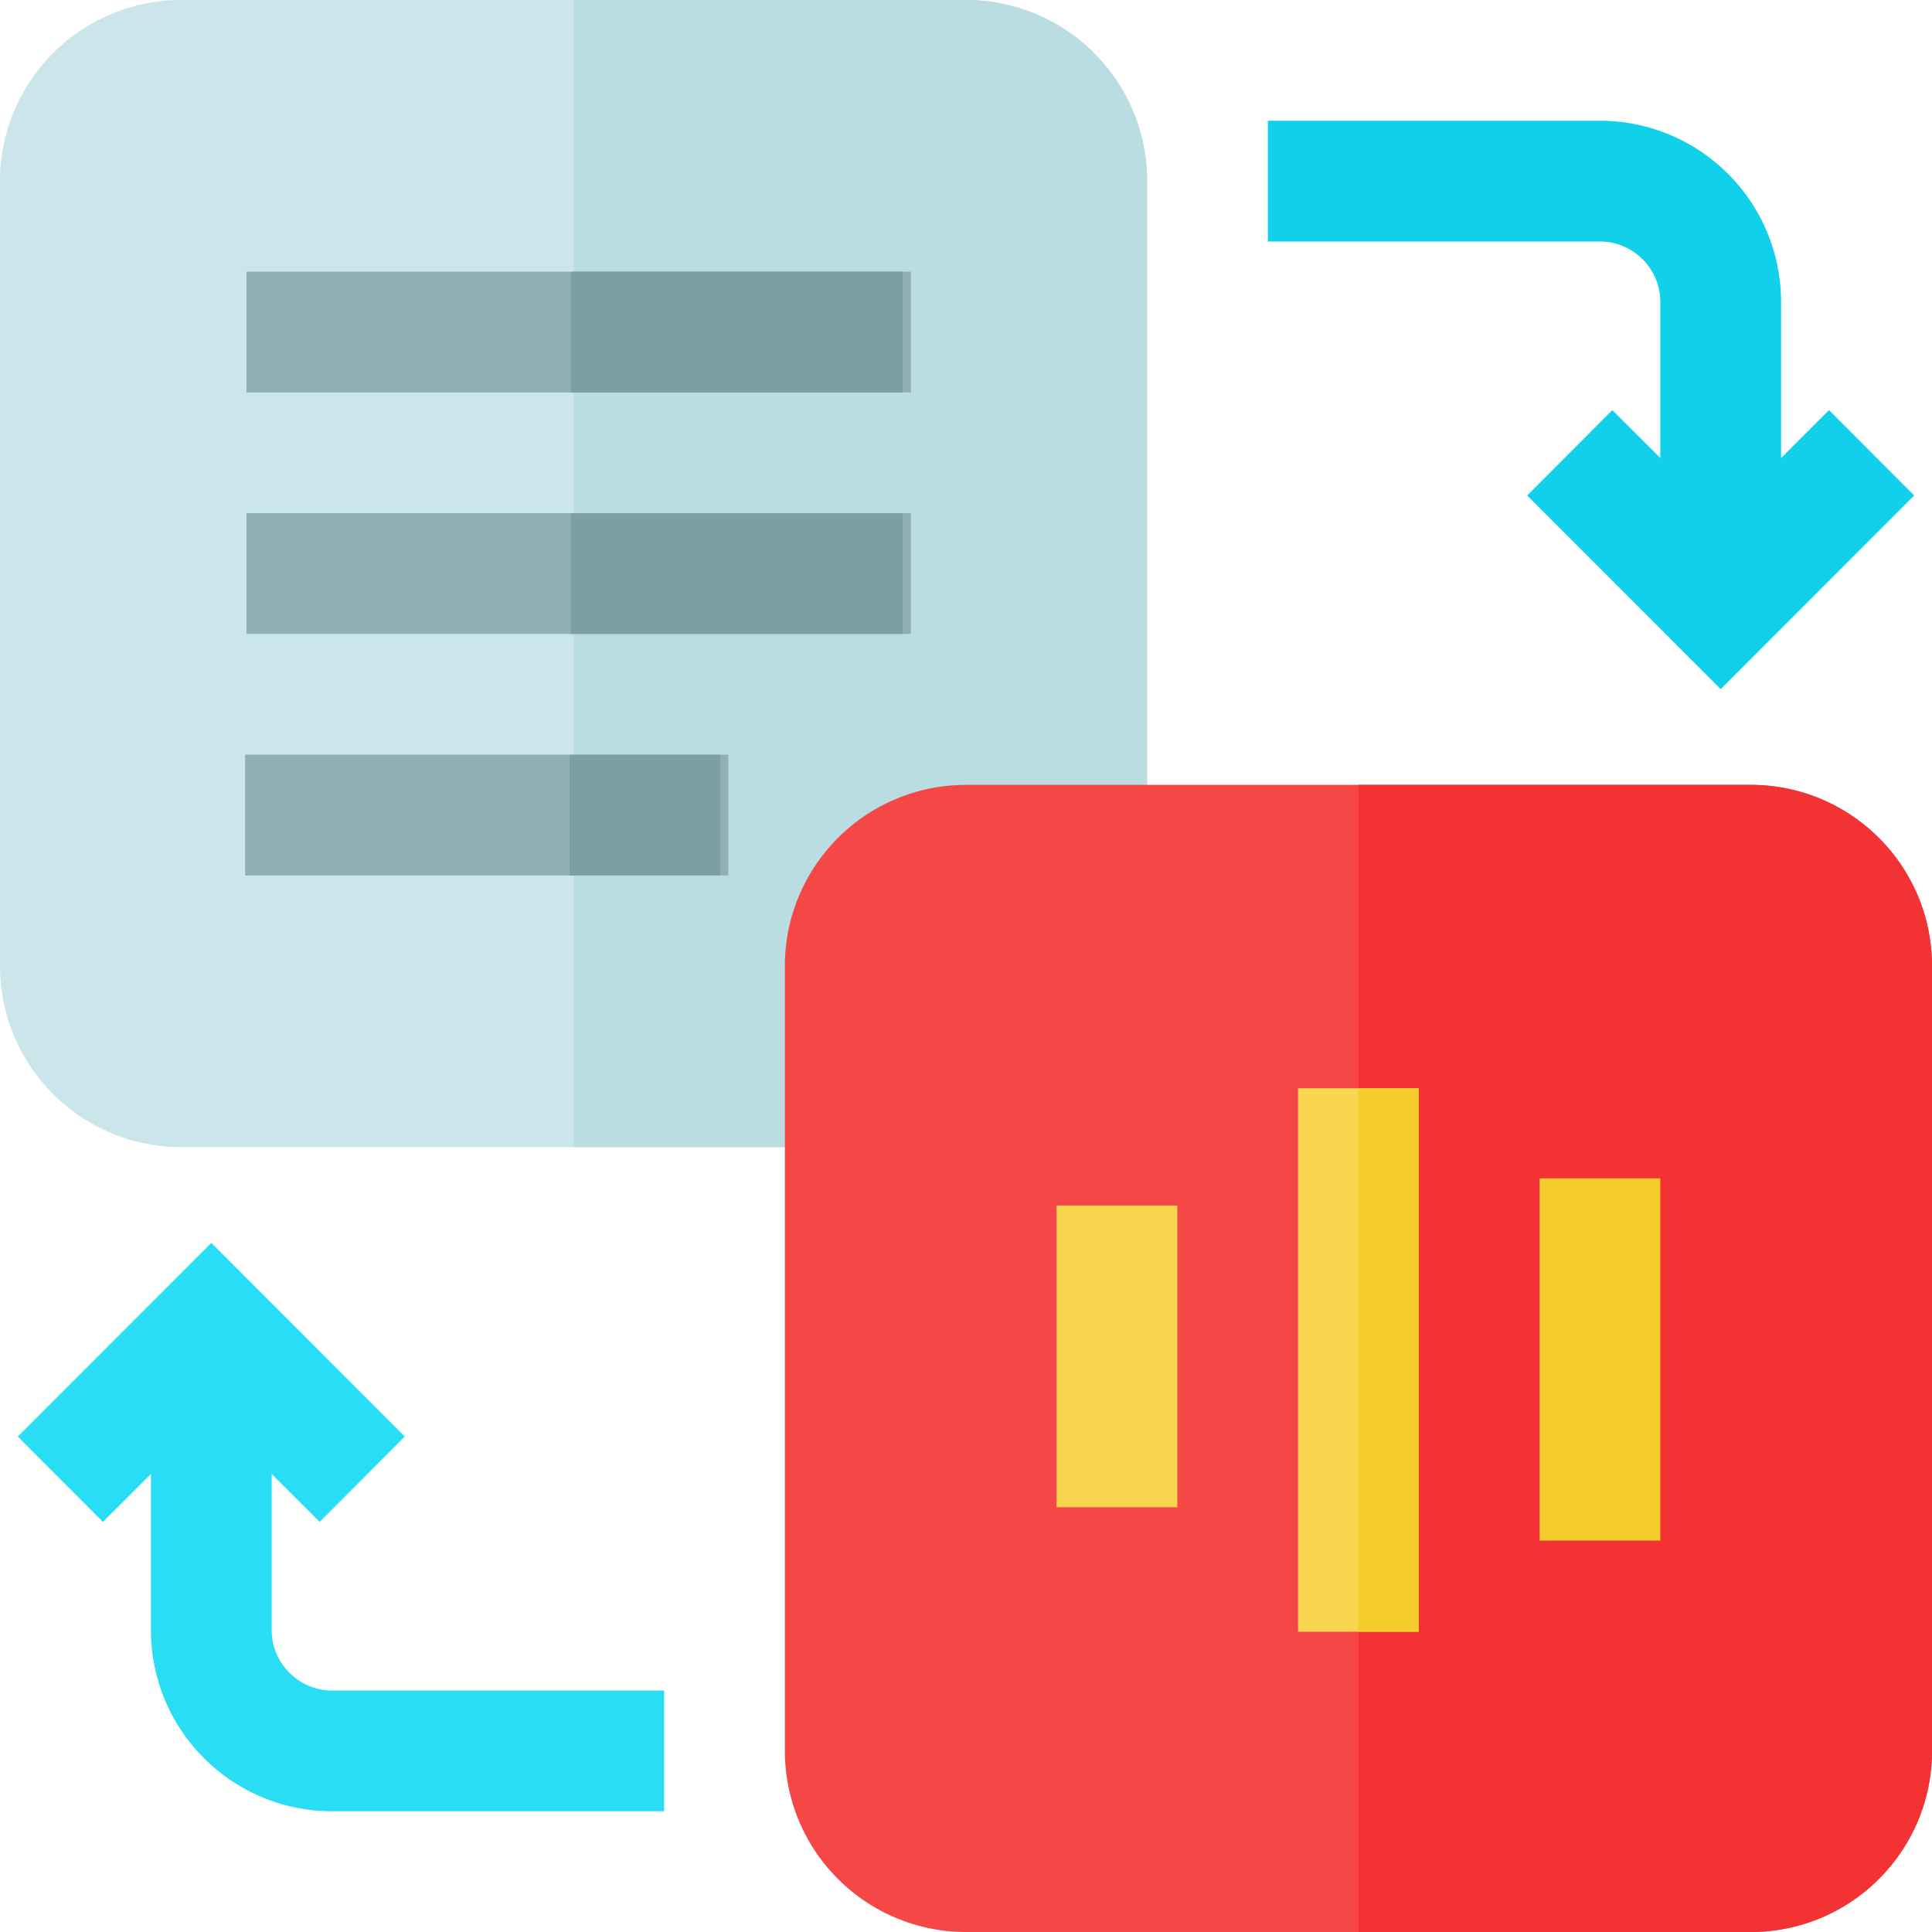 <svg xmlns="http://www.w3.org/2000/svg" version="1.1" xmlns:xlink="http://www.w3.org/1999/xlink" width="512" height="512" x="0" y="0" viewBox="0 0 64 64" style="enable-background:new 0 0 512 512" xml:space="preserve" fill-rule="evenodd" class=""><g><path fill="#cbe6ea" d="M38 6c0-1.591-.63-3.117-1.76-4.243A5.988 5.988 0 0 0 32 0H6C4.41 0 2.88.632 1.76 1.757A5.985 5.985 0 0 0 0 6v26c0 1.591.63 3.117 1.76 4.243A5.988 5.988 0 0 0 6 38h26c1.59 0 3.12-.632 4.24-1.757A5.985 5.985 0 0 0 38 32z" opacity="1" data-original="#cbe6ea"></path><path fill="#badde2" d="M19 0v38h13c1.59 0 3.12-.632 4.24-1.757A5.985 5.985 0 0 0 38 32V6c0-1.591-.63-3.117-1.76-4.243A5.988 5.988 0 0 0 32 0z" opacity="1" data-original="#badde2" class=""></path><path fill="#90afb4" d="M8.165 17h22.011v4H8.165z" opacity="1" data-original="#90afb4"></path><path fill="#7c9fa5" d="M18.91 17h10.994v4H18.91z" opacity="1" data-original="#7c9fa5"></path><path fill="#90afb4" d="M8.165 9h22.011v4H8.165z" opacity="1" data-original="#90afb4"></path><path fill="#7c9fa5" d="M18.91 9h10.994v4H18.91z" opacity="1" data-original="#7c9fa5"></path><path fill="#90afb4" d="M8.12 25h16.008v4H8.12z" opacity="1" data-original="#90afb4"></path><path fill="#7c9fa5" d="M18.865 25h4.991v4h-4.991z" opacity="1" data-original="#7c9fa5"></path><path fill="#11d0ea" d="m55 15.172-1.59-1.586-2.82 2.828L57 22.828l6.41-6.414-2.82-2.828L59 15.172V10c0-1.591-.63-3.117-1.76-4.243A5.988 5.988 0 0 0 53 4H42v4h11c.53 0 1.04.211 1.41.586.38.375.59.884.59 1.414z" opacity="1" data-original="#11d0ea" class=""></path><path fill="#29ddf5" d="M5 48.828V54c0 1.591.63 3.117 1.76 4.243A5.988 5.988 0 0 0 11 60h11v-4H11c-.53 0-1.04-.211-1.41-.586A1.984 1.984 0 0 1 9 54v-5.172l1.59 1.586 2.82-2.828L7 41.172.59 47.586l2.82 2.828z" opacity="1" data-original="#29ddf5"></path><path fill="#f64747" d="M64 32c0-1.591-.63-3.117-1.76-4.243A5.988 5.988 0 0 0 58 26H32c-1.59 0-3.12.632-4.24 1.757A5.985 5.985 0 0 0 26 32v26c0 1.591.63 3.117 1.76 4.243A5.988 5.988 0 0 0 32 64h26c1.59 0 3.12-.632 4.24-1.757A5.985 5.985 0 0 0 64 58z" opacity="1" data-original="#f64747" class=""></path><path fill="#f33333" d="M45 26v38h13c1.59 0 3.12-.632 4.24-1.757A5.985 5.985 0 0 0 64 58V32c0-1.591-.63-3.117-1.76-4.243A5.988 5.988 0 0 0 58 26z" opacity="1" data-original="#f33333" class=""></path><path fill="#f8d650" d="M43 36.05h4v18.003h-4z" opacity="1" data-original="#f8d650"></path><path fill="#f5cc2c" d="M45 36.05h2v18.003h-2z" opacity="1" data-original="#f5cc2c" class=""></path><path fill="#f8d650" d="M35 39.933h4v9.996h-4z" opacity="1" data-original="#f8d650"></path><path fill="#f5cc2c" d="M51 39.033h4v12.002h-4z" opacity="1" data-original="#f5cc2c" class=""></path></g></svg>